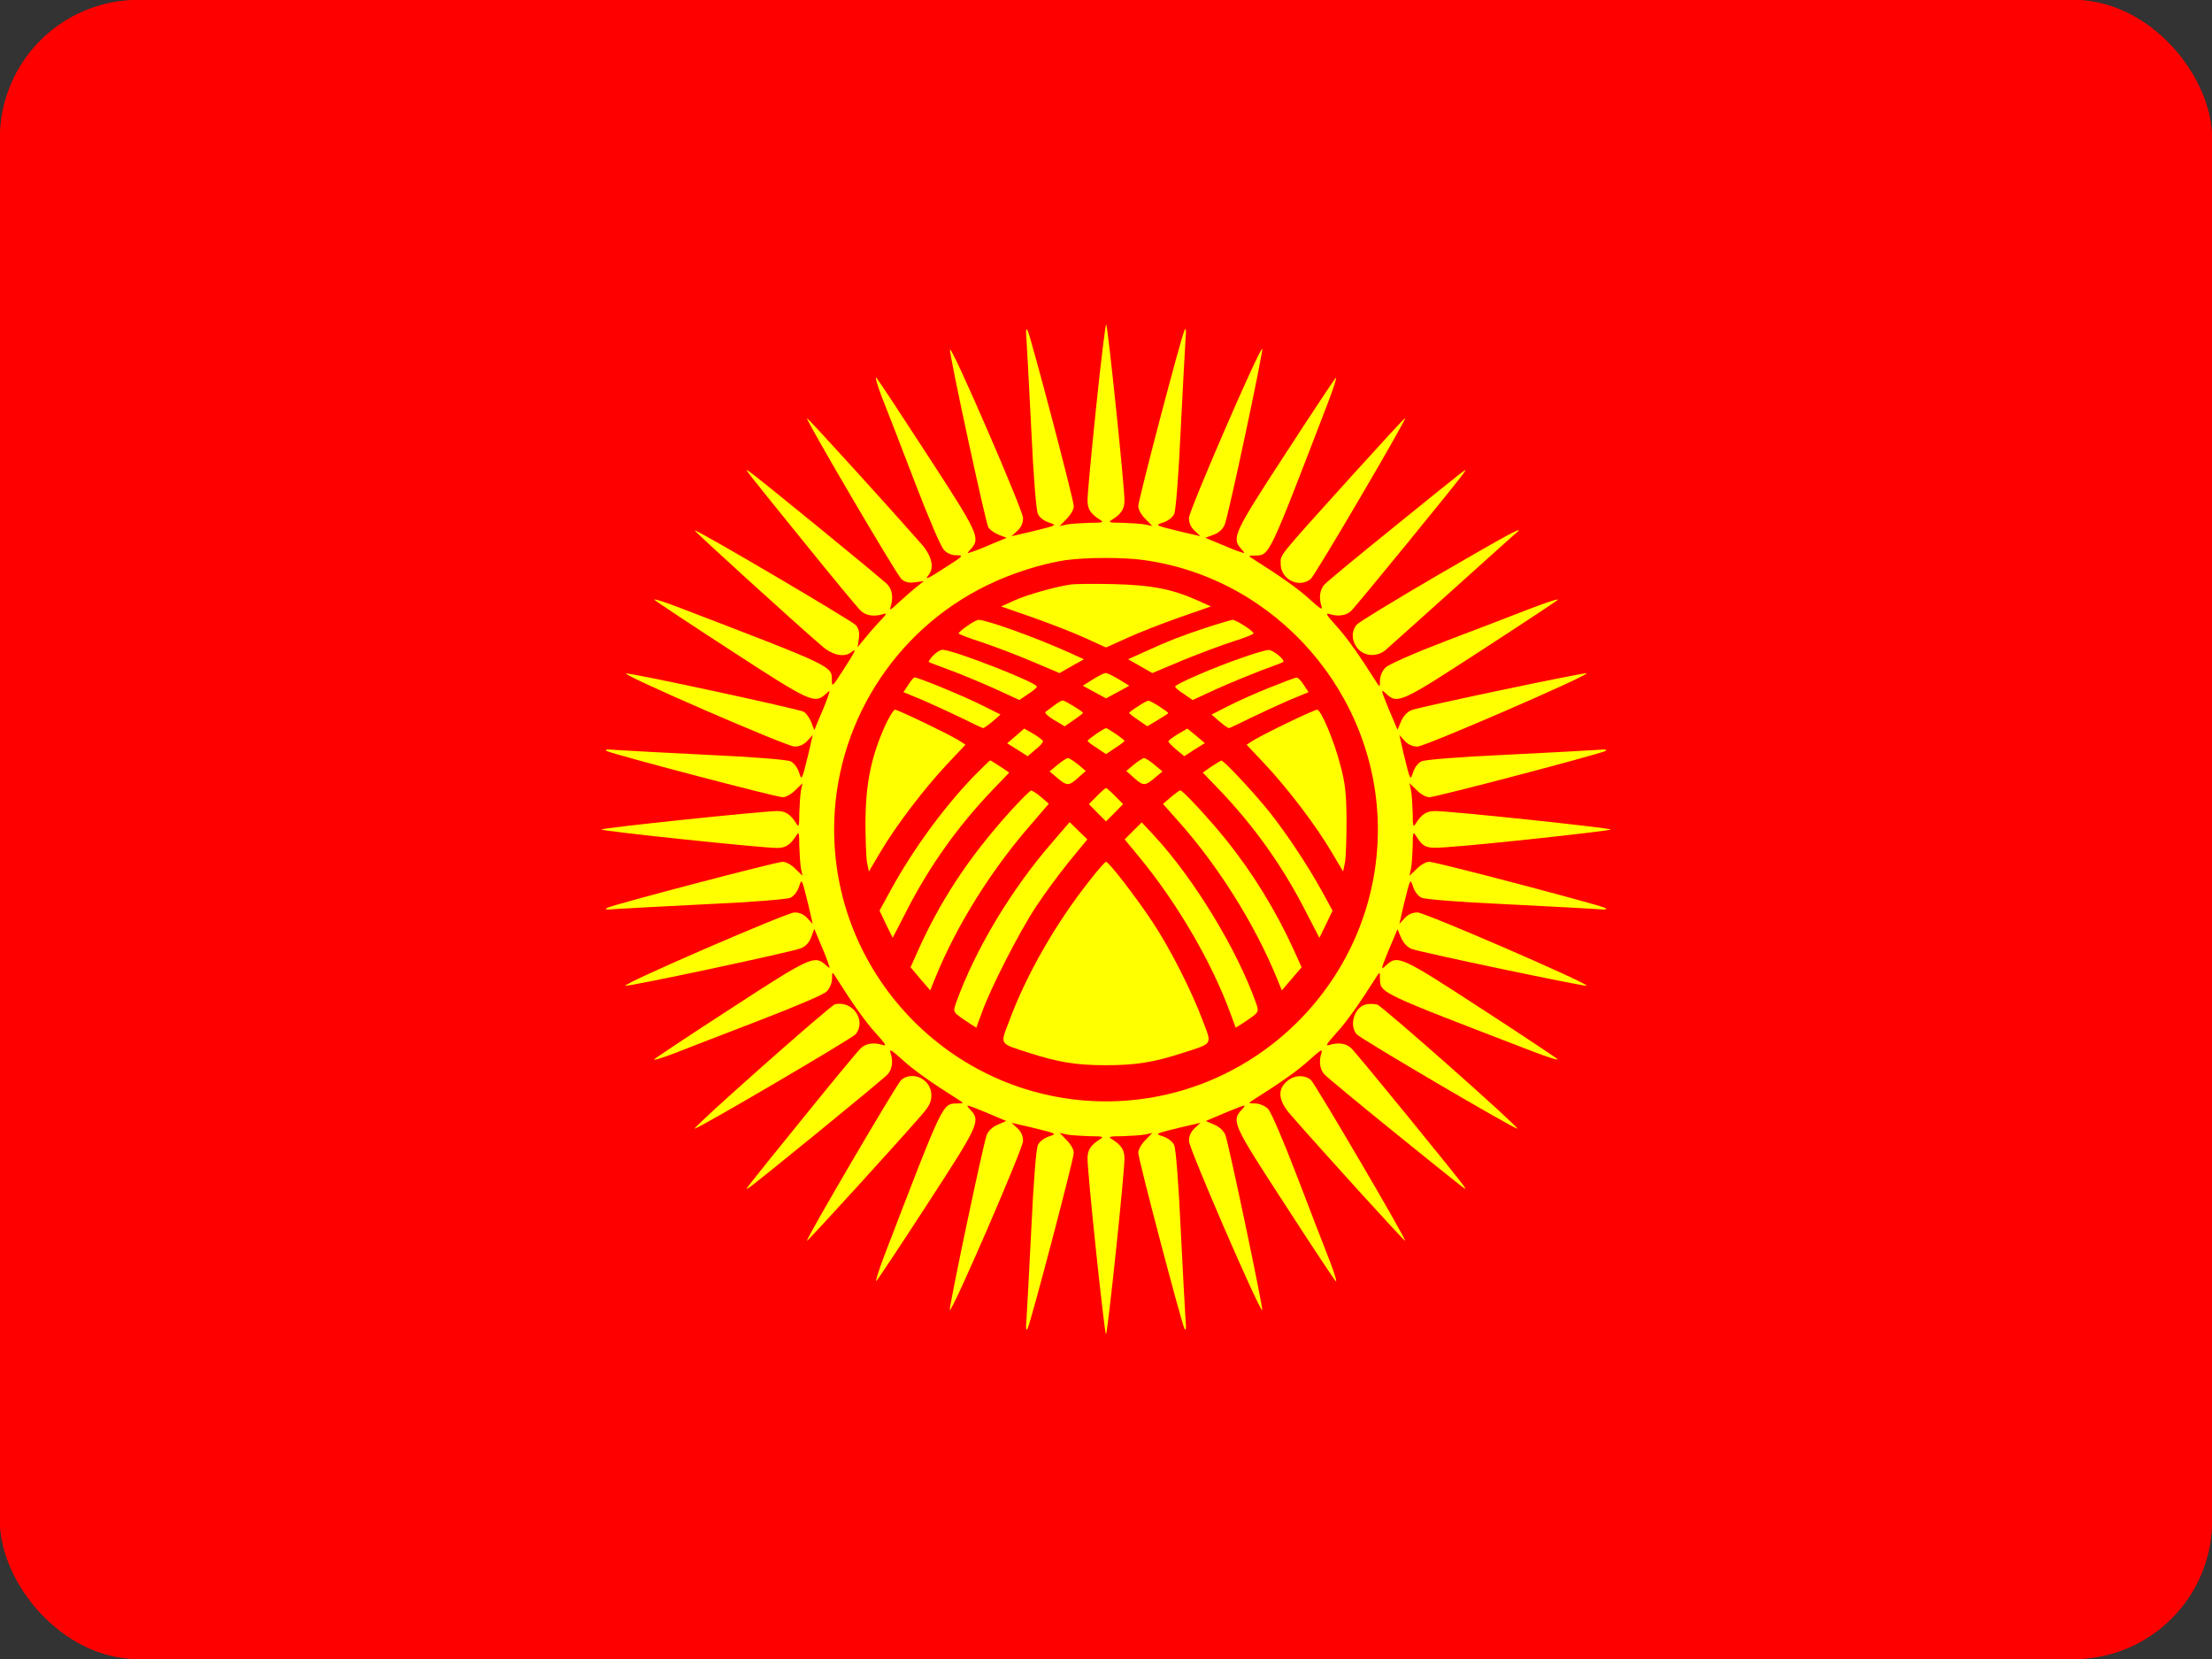 <svg width="32" height="24" viewBox="0 0 32 24" fill="none" xmlns="http://www.w3.org/2000/svg">
<rect x="0" y="0" width="32" height="24" fill="#333333" stroke="none"/>
<g clip-path="url(#clip0_723_21274)">
<g clip-path="url(#clip1_723_21274)">
<rect width="40" height="24" transform="translate(-4)" fill="#FF0000"/>
<path d="M-4 12V24H16H36V12V-5.81145e-07H16H-4V12ZM16.033 4.623C16.033 4.64 16.093 5.22 16.167 5.913C16.24 6.61 16.3 7.22 16.3 7.267C16.3 7.32 16.263 7.393 16.213 7.447L16.123 7.533H16.27C16.35 7.533 16.453 7.543 16.5 7.557C16.58 7.577 16.58 7.573 16.53 7.513C16.5 7.48 16.463 7.417 16.453 7.377C16.43 7.3 17.077 4.78 17.137 4.717C17.18 4.673 17.177 4.89 17.117 6.067C17.05 7.403 17.047 7.423 16.943 7.52C16.85 7.607 16.85 7.603 17.083 7.663C17.267 7.713 17.277 7.71 17.22 7.627C17.19 7.587 17.167 7.52 17.167 7.48C17.167 7.423 18.207 5.023 18.253 4.97C18.26 4.963 18.277 4.967 18.287 4.977C18.317 5.003 17.773 7.557 17.72 7.643C17.7 7.68 17.643 7.727 17.59 7.747C17.497 7.787 17.5 7.787 17.717 7.873C17.91 7.95 17.93 7.953 17.9 7.9C17.823 7.757 17.867 7.653 18.29 7.003C19.23 5.553 19.343 5.383 19.357 5.423C19.367 5.447 19.16 6.017 18.9 6.69C18.43 7.92 18.353 8.067 18.207 8.067C18.137 8.067 18.177 8.1 18.367 8.21L18.517 8.297L18.507 8.17C18.497 8.06 18.513 8.02 18.623 7.897C18.693 7.817 19.093 7.367 19.513 6.9C19.937 6.433 20.283 6.043 20.287 6.037C20.293 6.033 20.31 6.033 20.33 6.037C20.35 6.043 20.067 6.567 19.7 7.2C19.097 8.247 19.027 8.357 18.903 8.42L18.773 8.49L18.92 8.613L19.067 8.737V8.64C19.067 8.587 19.093 8.507 19.13 8.463C19.197 8.38 21.143 6.793 21.207 6.77C21.227 6.763 21.237 6.773 21.23 6.793C21.207 6.857 19.62 8.803 19.537 8.87C19.493 8.907 19.413 8.933 19.36 8.933H19.263L19.387 9.08L19.51 9.227L19.58 9.097C19.643 8.973 19.753 8.903 20.8 8.3C21.433 7.933 21.957 7.65 21.963 7.67C21.967 7.69 21.967 7.707 21.963 7.713C21.957 7.717 21.567 8.067 21.1 8.487C20.633 8.907 20.183 9.307 20.103 9.377C19.98 9.487 19.94 9.503 19.83 9.493L19.703 9.483L19.79 9.633C19.9 9.823 19.933 9.863 19.933 9.793C19.933 9.647 20.08 9.57 21.31 9.1C21.983 8.84 22.553 8.633 22.577 8.643C22.617 8.657 22.447 8.77 20.997 9.71C20.347 10.133 20.243 10.177 20.1 10.1C20.047 10.07 20.05 10.09 20.127 10.283L20.213 10.503L20.253 10.403C20.277 10.35 20.323 10.29 20.357 10.273C20.45 10.223 23 9.687 23.023 9.713C23.033 9.723 23.037 9.74 23.03 9.747C22.977 9.793 20.577 10.833 20.52 10.833C20.48 10.833 20.413 10.81 20.373 10.78C20.29 10.723 20.287 10.733 20.337 10.917C20.397 11.15 20.393 11.15 20.48 11.057C20.58 10.95 20.59 10.95 21.917 10.883C23.15 10.823 23.327 10.82 23.283 10.863C23.22 10.923 20.703 11.573 20.623 11.547C20.583 11.537 20.52 11.5 20.487 11.47C20.427 11.42 20.423 11.42 20.443 11.5C20.457 11.547 20.467 11.65 20.467 11.73V11.877L20.56 11.783C20.647 11.693 20.657 11.693 20.917 11.713C21.42 11.753 23.38 11.97 23.397 11.983C23.403 11.993 23.403 12.007 23.397 12.017C23.377 12.033 20.877 12.3 20.733 12.3C20.68 12.3 20.607 12.263 20.553 12.213L20.467 12.123V12.27C20.467 12.35 20.457 12.453 20.443 12.5C20.423 12.58 20.427 12.58 20.487 12.53C20.52 12.5 20.583 12.463 20.623 12.453C20.7 12.43 23.22 13.077 23.283 13.137C23.327 13.18 23.147 13.177 21.917 13.117C20.59 13.05 20.58 13.05 20.48 12.943C20.393 12.85 20.397 12.85 20.337 13.083C20.287 13.267 20.29 13.277 20.373 13.22C20.413 13.19 20.48 13.167 20.52 13.167C20.577 13.167 22.977 14.207 23.03 14.253C23.037 14.26 23.033 14.277 23.023 14.287C22.997 14.317 20.443 13.773 20.357 13.72C20.32 13.7 20.273 13.643 20.253 13.59C20.213 13.497 20.213 13.5 20.127 13.717C20.05 13.91 20.047 13.93 20.1 13.9C20.243 13.823 20.347 13.867 20.997 14.29C22.447 15.23 22.617 15.343 22.577 15.357C22.553 15.367 21.983 15.16 21.31 14.9C20.083 14.43 19.933 14.353 19.933 14.207C19.933 14.137 19.9 14.177 19.79 14.367L19.703 14.517L19.83 14.507C19.94 14.497 19.98 14.513 20.103 14.623C20.183 14.693 20.633 15.093 21.1 15.513C21.567 15.933 21.957 16.283 21.963 16.287C21.967 16.293 21.967 16.31 21.963 16.33C21.957 16.35 21.433 16.067 20.8 15.7C19.747 15.093 19.643 15.027 19.58 14.903L19.507 14.767L19.383 14.917L19.263 15.067H19.36C19.413 15.067 19.493 15.097 19.54 15.13C19.623 15.197 21.207 17.14 21.23 17.203C21.237 17.227 21.227 17.237 21.207 17.23C21.143 17.207 19.197 15.62 19.13 15.537C19.093 15.493 19.067 15.413 19.067 15.36V15.263L18.917 15.383L18.767 15.507L18.903 15.58C19.027 15.643 19.09 15.743 19.7 16.8C20.067 17.433 20.35 17.957 20.33 17.963C20.31 17.967 20.293 17.967 20.287 17.963C20.283 17.957 19.937 17.567 19.513 17.1C19.093 16.633 18.693 16.183 18.623 16.103C18.513 15.98 18.497 15.94 18.507 15.83L18.517 15.703L18.367 15.79C18.177 15.9 18.137 15.933 18.207 15.933C18.353 15.933 18.43 16.08 18.897 17.303C19.157 17.973 19.367 18.54 19.367 18.563C19.367 18.587 19.353 18.597 19.34 18.587C19.323 18.577 18.987 18.067 18.59 17.457C17.867 16.34 17.82 16.25 17.9 16.1C17.93 16.047 17.91 16.05 17.717 16.127C17.5 16.213 17.497 16.213 17.59 16.253C17.643 16.273 17.7 16.32 17.72 16.357C17.773 16.443 18.317 18.997 18.287 19.023C18.277 19.033 18.26 19.037 18.253 19.03C18.207 18.977 17.167 16.577 17.167 16.52C17.167 16.48 17.19 16.413 17.22 16.373C17.277 16.29 17.267 16.287 17.083 16.337C16.85 16.397 16.85 16.393 16.943 16.48C17.05 16.58 17.05 16.59 17.117 17.917C17.177 19.147 17.18 19.327 17.137 19.283C17.077 19.22 16.43 16.7 16.453 16.623C16.463 16.583 16.5 16.52 16.53 16.487C16.58 16.427 16.58 16.423 16.5 16.443C16.453 16.457 16.353 16.467 16.277 16.467H16.137L16.217 16.553C16.263 16.603 16.3 16.683 16.3 16.733C16.3 16.877 16.033 19.377 16.017 19.397C16.007 19.403 15.993 19.403 15.983 19.397C15.967 19.377 15.7 16.877 15.7 16.733C15.7 16.683 15.737 16.603 15.783 16.553L15.863 16.467H15.723C15.647 16.467 15.547 16.457 15.5 16.443C15.42 16.423 15.42 16.427 15.47 16.487C15.5 16.52 15.537 16.583 15.547 16.623C15.57 16.7 14.923 19.22 14.863 19.283C14.82 19.327 14.823 19.147 14.883 17.917C14.95 16.59 14.95 16.58 15.057 16.48C15.15 16.393 15.15 16.397 14.917 16.337C14.733 16.287 14.723 16.29 14.78 16.373C14.81 16.413 14.833 16.48 14.833 16.52C14.833 16.577 13.793 18.977 13.747 19.03C13.74 19.037 13.723 19.033 13.713 19.023C13.687 19 14.223 16.45 14.273 16.357C14.29 16.323 14.35 16.277 14.403 16.253L14.503 16.213L14.283 16.127C14.09 16.05 14.07 16.047 14.1 16.1C14.177 16.243 14.133 16.347 13.71 16.997C12.77 18.447 12.657 18.617 12.643 18.577C12.633 18.553 12.84 17.983 13.1 17.31C13.57 16.083 13.647 15.933 13.793 15.933C13.863 15.933 13.823 15.9 13.633 15.79L13.483 15.703L13.493 15.83C13.503 15.94 13.487 15.98 13.377 16.103C13.307 16.183 12.907 16.633 12.487 17.1C12.067 17.567 11.717 17.957 11.713 17.963C11.707 17.967 11.69 17.967 11.67 17.963C11.65 17.957 11.933 17.433 12.3 16.8C12.903 15.753 12.973 15.643 13.097 15.58L13.227 15.51L13.08 15.387L12.933 15.263V15.36C12.933 15.413 12.903 15.493 12.87 15.54C12.803 15.623 10.86 17.207 10.797 17.23C10.773 17.237 10.763 17.227 10.77 17.207C10.793 17.143 12.38 15.197 12.463 15.13C12.507 15.093 12.587 15.067 12.64 15.067H12.737L12.61 14.917L12.487 14.767L12.417 14.903C12.353 15.03 12.27 15.087 11.2 15.7C10.567 16.067 10.043 16.35 10.037 16.33C10.033 16.31 10.033 16.293 10.037 16.287C10.043 16.283 10.433 15.933 10.9 15.513C11.367 15.093 11.817 14.693 11.897 14.623C12.02 14.513 12.06 14.497 12.17 14.507L12.297 14.517L12.21 14.367C12.1 14.177 12.067 14.137 12.067 14.207C12.067 14.353 11.92 14.43 10.69 14.9C10.017 15.16 9.447 15.367 9.423 15.357C9.383 15.343 9.553 15.23 11.003 14.29C11.653 13.867 11.757 13.823 11.9 13.9C11.953 13.93 11.95 13.91 11.873 13.717C11.787 13.5 11.787 13.497 11.747 13.59C11.727 13.643 11.68 13.7 11.643 13.72C11.557 13.773 9.003 14.317 8.977 14.287C8.967 14.277 8.963 14.26 8.97 14.253C9.023 14.207 11.423 13.167 11.48 13.167C11.52 13.167 11.587 13.19 11.627 13.22C11.71 13.277 11.713 13.267 11.663 13.083C11.603 12.85 11.607 12.85 11.52 12.943C11.42 13.05 11.41 13.05 10.083 13.117C8.853 13.177 8.673 13.18 8.72 13.137C8.78 13.077 11.3 12.43 11.377 12.453C11.417 12.463 11.48 12.5 11.513 12.53C11.573 12.58 11.577 12.58 11.557 12.5C11.543 12.453 11.533 12.35 11.533 12.27V12.123L11.447 12.213C11.393 12.267 11.32 12.3 11.263 12.3C11.117 12.3 8.623 12.033 8.603 12.017C8.597 12.007 8.597 11.993 8.603 11.983C8.623 11.967 11.123 11.7 11.267 11.7C11.317 11.7 11.397 11.737 11.447 11.783L11.533 11.863V11.723C11.533 11.647 11.543 11.547 11.557 11.5C11.577 11.42 11.573 11.42 11.513 11.47C11.48 11.5 11.417 11.537 11.377 11.547C11.3 11.57 8.78 10.923 8.72 10.863C8.673 10.82 8.853 10.823 10.083 10.883C11.41 10.95 11.42 10.95 11.52 11.057C11.607 11.15 11.603 11.15 11.663 10.917C11.713 10.733 11.71 10.723 11.627 10.78C11.587 10.81 11.52 10.833 11.48 10.833C11.423 10.833 9.023 9.793 8.97 9.747C8.963 9.74 8.967 9.723 8.977 9.713C9.003 9.683 11.557 10.227 11.643 10.28C11.68 10.3 11.727 10.357 11.747 10.41C11.787 10.503 11.787 10.5 11.873 10.283C11.95 10.09 11.953 10.07 11.9 10.1C11.757 10.177 11.653 10.133 11.003 9.71C9.553 8.77 9.383 8.657 9.423 8.643C9.447 8.633 10.017 8.84 10.69 9.1C11.92 9.573 12.067 9.647 12.067 9.793C12.067 9.853 12.087 9.83 12.227 9.6L12.297 9.483L12.167 9.493C12.06 9.503 12.02 9.487 11.897 9.377C11.817 9.307 11.367 8.907 10.9 8.487C10.433 8.067 10.043 7.717 10.037 7.713C10.033 7.707 10.033 7.69 10.037 7.67C10.043 7.65 10.567 7.933 11.2 8.3C12.27 8.913 12.353 8.97 12.417 9.097L12.487 9.233L12.61 9.083L12.737 8.933H12.64C12.587 8.933 12.507 8.903 12.46 8.87C12.377 8.803 10.793 6.86 10.77 6.797C10.763 6.773 10.773 6.763 10.797 6.77C10.86 6.793 12.803 8.377 12.87 8.46C12.903 8.507 12.933 8.587 12.933 8.64V8.737L13.08 8.613L13.227 8.49L13.093 8.42C12.973 8.357 12.903 8.25 12.3 7.2C11.933 6.567 11.65 6.043 11.67 6.037C11.69 6.033 11.707 6.033 11.713 6.037C11.717 6.043 12.067 6.433 12.487 6.9C12.907 7.367 13.307 7.817 13.377 7.897C13.487 8.02 13.503 8.06 13.493 8.167L13.483 8.297L13.6 8.227C13.83 8.087 13.853 8.067 13.793 8.067C13.647 8.067 13.573 7.92 13.1 6.69C12.84 6.017 12.633 5.447 12.643 5.423C12.657 5.383 12.77 5.553 13.71 7.003C14.133 7.653 14.177 7.757 14.1 7.9C14.07 7.953 14.09 7.95 14.283 7.873C14.5 7.787 14.503 7.787 14.41 7.747C14.357 7.727 14.3 7.68 14.28 7.643C14.227 7.557 13.683 5.003 13.713 4.977C13.723 4.967 13.74 4.963 13.747 4.97C13.793 5.023 14.833 7.423 14.833 7.48C14.833 7.52 14.81 7.587 14.78 7.627C14.723 7.71 14.733 7.713 14.917 7.663C15.15 7.603 15.15 7.607 15.057 7.52C14.95 7.42 14.95 7.41 14.883 6.083C14.823 4.853 14.82 4.673 14.863 4.717C14.923 4.78 15.57 7.3 15.547 7.377C15.537 7.417 15.5 7.48 15.47 7.513C15.42 7.573 15.42 7.577 15.5 7.557C15.547 7.543 15.65 7.533 15.73 7.533H15.877L15.787 7.447C15.733 7.393 15.7 7.32 15.7 7.263C15.7 7.213 15.76 6.6 15.833 5.903C15.907 5.207 15.967 4.63 15.967 4.62C15.967 4.61 15.983 4.6 16 4.6C16.02 4.6 16.033 4.61 16.033 4.623Z" fill="#FF0000"/>
<path d="M15.227 8.163C14.84 8.247 14.637 8.317 14.317 8.47C13.25 8.977 12.49 9.913 12.193 11.09C12.127 11.34 12.117 11.47 12.117 12C12.117 12.53 12.127 12.66 12.193 12.91C12.56 14.363 13.637 15.44 15.09 15.807C15.34 15.873 15.47 15.883 16 15.883C16.53 15.883 16.66 15.873 16.91 15.807C18.37 15.437 19.437 14.37 19.807 12.91C19.873 12.66 19.883 12.53 19.883 12C19.883 11.47 19.873 11.34 19.807 11.09C19.44 9.643 18.367 8.563 16.93 8.197C16.52 8.093 15.633 8.077 15.227 8.163ZM16.867 8.51C17.04 8.557 17.273 8.633 17.383 8.683L17.583 8.773L17.217 8.9C16.773 9.05 16.387 9.203 16.163 9.317L16 9.4L15.837 9.317C15.613 9.203 15.227 9.05 14.783 8.9L14.417 8.773L14.61 8.687C14.837 8.583 15.203 8.48 15.487 8.433C15.827 8.38 16.51 8.42 16.867 8.51ZM14.607 9.08C14.85 9.16 15.2 9.293 15.383 9.38L15.713 9.537L15.52 9.65L15.327 9.767L15.04 9.637C14.76 9.513 14.24 9.32 13.937 9.227L13.79 9.18L13.953 9.057C14.043 8.99 14.127 8.933 14.14 8.933C14.157 8.933 14.367 9 14.607 9.08ZM18.043 9.057L18.21 9.18L18.063 9.227C17.737 9.327 17.233 9.517 16.96 9.64L16.673 9.767L16.48 9.65L16.287 9.537L16.617 9.38C16.897 9.25 17.753 8.94 17.847 8.933C17.86 8.933 17.95 8.99 18.043 9.057ZM14.053 9.503C14.473 9.647 15.033 9.893 15.033 9.933C15.033 9.963 14.78 10.133 14.74 10.133C14.723 10.133 14.57 10.067 14.397 9.987C14.223 9.907 13.933 9.787 13.75 9.72C13.567 9.65 13.41 9.587 13.403 9.58C13.38 9.557 13.573 9.367 13.62 9.367C13.64 9.367 13.837 9.427 14.053 9.503ZM18.517 9.467C18.57 9.52 18.607 9.573 18.597 9.58C18.59 9.587 18.433 9.65 18.25 9.72C18.067 9.787 17.777 9.907 17.603 9.987C17.43 10.067 17.277 10.133 17.26 10.133C17.22 10.133 16.967 9.963 16.967 9.933C16.967 9.87 18.19 9.377 18.37 9.37C18.397 9.367 18.463 9.41 18.517 9.467ZM16.197 9.81L16.373 9.923L16.187 10.03L16 10.133L15.813 10.03L15.627 9.923L15.803 9.81C15.9 9.75 15.99 9.7 16 9.7C16.01 9.7 16.1 9.75 16.197 9.81ZM13.523 9.88C13.88 10.017 14.5 10.303 14.5 10.33C14.5 10.34 14.44 10.4 14.367 10.46L14.237 10.57L13.973 10.437C13.83 10.367 13.563 10.243 13.38 10.167C13.2 10.087 13.047 10.023 13.043 10.02C13.033 10.013 13.207 9.767 13.22 9.767C13.223 9.767 13.36 9.817 13.523 9.88ZM18.877 9.89C18.927 9.957 18.96 10.017 18.957 10.02C18.953 10.023 18.8 10.087 18.62 10.167C18.437 10.243 18.17 10.367 18.027 10.437L17.763 10.57L17.633 10.46C17.56 10.4 17.5 10.34 17.5 10.33C17.5 10.293 18.663 9.777 18.77 9.77C18.78 9.767 18.83 9.823 18.877 9.89ZM15.537 10.19C15.627 10.243 15.7 10.293 15.7 10.307C15.7 10.32 15.637 10.373 15.557 10.43L15.413 10.527L15.26 10.44C15.177 10.39 15.103 10.337 15.1 10.323C15.097 10.3 15.327 10.103 15.363 10.1C15.367 10.1 15.447 10.14 15.537 10.19ZM16.783 10.203C16.857 10.257 16.91 10.313 16.903 10.327C16.897 10.34 16.823 10.39 16.74 10.44L16.587 10.527L16.443 10.43C16.363 10.373 16.3 10.32 16.3 10.307C16.3 10.283 16.597 10.103 16.633 10.103C16.643 10.103 16.71 10.147 16.783 10.203ZM13.417 10.453C13.62 10.553 13.833 10.663 13.893 10.7L14.003 10.77L13.713 11.077C13.363 11.447 13.01 11.913 12.767 12.317C12.67 12.483 12.583 12.623 12.577 12.63C12.55 12.663 12.537 12.597 12.5 12.27C12.437 11.677 12.543 11.023 12.797 10.457C12.917 10.19 12.873 10.19 13.417 10.453ZM19.197 10.45C19.45 10.987 19.563 11.667 19.5 12.263C19.463 12.593 19.45 12.663 19.423 12.63C19.417 12.623 19.33 12.483 19.233 12.317C18.99 11.913 18.637 11.447 18.287 11.077C17.96 10.73 17.96 10.783 18.283 10.6C18.43 10.517 19.037 10.237 19.073 10.233C19.087 10.233 19.14 10.33 19.197 10.45ZM16.153 10.6C16.233 10.657 16.3 10.71 16.3 10.717C16.3 10.723 16.233 10.777 16.15 10.833L16 10.937L15.85 10.833C15.767 10.777 15.7 10.723 15.7 10.717C15.7 10.703 15.973 10.503 15.993 10.5C16 10.5 16.07 10.547 16.153 10.6ZM15 10.62C15.073 10.67 15.133 10.717 15.13 10.73C15.13 10.74 15.07 10.8 14.997 10.857L14.86 10.967L14.713 10.863C14.633 10.81 14.567 10.757 14.567 10.747C14.567 10.717 14.787 10.537 14.827 10.533C14.85 10.533 14.927 10.573 15 10.62ZM17.327 10.633C17.383 10.687 17.433 10.74 17.433 10.747C17.433 10.757 17.367 10.81 17.287 10.863L17.14 10.967L17.003 10.857C16.93 10.8 16.87 10.74 16.87 10.73C16.867 10.697 17.11 10.537 17.167 10.537C17.193 10.537 17.267 10.58 17.327 10.633ZM15.6 11.04L15.743 11.147L15.6 11.273L15.46 11.4L15.37 11.333C15.127 11.15 15.133 11.177 15.283 11.05C15.357 10.987 15.423 10.937 15.437 10.933C15.447 10.933 15.52 10.98 15.6 11.04ZM16.717 11.05C16.867 11.177 16.873 11.15 16.63 11.333L16.54 11.4L16.4 11.273L16.257 11.147L16.4 11.04C16.48 10.98 16.553 10.933 16.563 10.933C16.577 10.937 16.643 10.987 16.717 11.05ZM14.483 11.073L14.633 11.18L14.373 11.447C13.88 11.957 13.477 12.523 13.103 13.233L12.903 13.617L12.803 13.4L12.703 13.183L12.87 12.873C13.17 12.307 13.63 11.673 14.077 11.207C14.207 11.077 14.317 10.967 14.32 10.967C14.327 10.967 14.4 11.013 14.483 11.073ZM17.927 11.213C18.39 11.703 18.83 12.31 19.13 12.873L19.297 13.183L19.197 13.4L19.097 13.617L18.897 13.233C18.523 12.523 18.12 11.957 17.627 11.447L17.367 11.18L17.51 11.077C17.587 11.02 17.66 10.97 17.67 10.97C17.683 10.967 17.797 11.077 17.927 11.213ZM15.097 11.54L15.203 11.633L14.96 11.907C14.37 12.573 13.907 13.307 13.553 14.133L13.46 14.35L13.313 14.19C13.233 14.1 13.167 14.007 13.167 13.983C13.167 13.903 13.627 13.013 13.823 12.717C14.217 12.123 14.867 11.377 14.95 11.427C14.973 11.44 15.037 11.49 15.097 11.54ZM16.17 11.52L16.283 11.637L16.16 11.753C16.09 11.817 16.02 11.867 16.007 11.867C15.99 11.867 15.92 11.817 15.847 11.753L15.717 11.64L15.83 11.52C15.893 11.453 15.97 11.4 16 11.4C16.03 11.4 16.107 11.453 16.17 11.52ZM17.71 12.083C17.857 12.267 18.067 12.55 18.173 12.717C18.377 13.027 18.833 13.903 18.833 13.983C18.833 14.007 18.767 14.1 18.687 14.19L18.54 14.35L18.447 14.133C18.093 13.303 17.63 12.573 17.04 11.907C16.903 11.753 16.8 11.627 16.803 11.62C16.81 11.617 16.873 11.563 16.947 11.503L17.077 11.393L17.257 11.573C17.357 11.67 17.56 11.9 17.71 12.083ZM15.623 12.007C15.683 12.067 15.733 12.127 15.733 12.14C15.733 12.153 15.627 12.297 15.493 12.46C15.01 13.05 14.567 13.803 14.27 14.543L14.127 14.9L14.033 14.843C13.987 14.81 13.903 14.75 13.85 14.71L13.757 14.633L13.867 14.36C14.11 13.743 14.57 12.943 14.947 12.483C15.237 12.123 15.443 11.9 15.477 11.9C15.497 11.9 15.563 11.947 15.623 12.007ZM16.877 12.267C17.253 12.72 17.563 13.187 17.82 13.683C18.02 14.073 18.257 14.627 18.23 14.647C18.223 14.65 18.143 14.71 18.05 14.78L17.883 14.903L17.843 14.81C17.82 14.76 17.73 14.55 17.647 14.35C17.37 13.69 16.97 13.027 16.503 12.457C16.373 12.297 16.267 12.157 16.267 12.143C16.267 12.093 16.483 11.9 16.533 11.907C16.56 11.913 16.713 12.073 16.877 12.267ZM16.23 12.69C16.71 13.29 17.187 14.127 17.433 14.797C17.55 15.113 17.557 15.093 17.267 15.203C16.797 15.383 16.613 15.413 16 15.413C15.51 15.413 15.377 15.4 15.167 15.343C14.907 15.27 14.58 15.153 14.507 15.107C14.407 15.04 14.923 13.91 15.34 13.283C15.58 12.923 15.96 12.433 16 12.433C16.013 12.433 16.117 12.55 16.23 12.69Z" fill="#FF0000"/>
<path d="M15.857 5.893C15.787 6.567 15.73 7.173 15.733 7.24C15.733 7.367 15.78 7.437 15.92 7.523C15.973 7.557 15.947 7.563 15.764 7.563C15.64 7.567 15.493 7.577 15.437 7.587L15.33 7.61L15.43 7.507C15.49 7.447 15.534 7.37 15.534 7.323C15.534 7.23 14.917 4.89 14.867 4.783C14.844 4.737 14.837 4.773 14.85 4.917C14.857 5.027 14.89 5.62 14.92 6.233C14.95 6.89 14.99 7.383 15.014 7.433C15.034 7.483 15.1 7.533 15.167 7.557C15.3 7.6 15.3 7.597 14.91 7.693L14.633 7.757L14.717 7.68C14.774 7.627 14.8 7.567 14.8 7.493C14.8 7.383 13.764 4.993 13.743 5.057C13.727 5.103 14.254 7.543 14.297 7.627C14.317 7.663 14.387 7.713 14.45 7.737L14.563 7.78L14.34 7.873C14.217 7.927 14.087 7.977 14.05 7.987C13.983 8.01 13.983 8.01 14.05 7.937C14.184 7.783 14.153 7.713 13.417 6.583C13.037 5.997 12.704 5.493 12.68 5.467C12.653 5.44 12.69 5.567 12.76 5.75C12.834 5.933 13.047 6.487 13.237 6.983C13.437 7.503 13.614 7.917 13.657 7.957C13.704 8.007 13.77 8.033 13.84 8.033C13.944 8.033 13.937 8.043 13.69 8.2C13.417 8.377 13.367 8.4 13.434 8.317C13.52 8.213 13.48 8.043 13.33 7.87C12.903 7.383 11.684 6.04 11.674 6.05C11.653 6.07 12.973 8.32 13.043 8.38C13.097 8.423 13.15 8.437 13.24 8.423L13.364 8.407L13.257 8.493C13.197 8.54 13.084 8.64 13.004 8.713C12.877 8.833 12.864 8.84 12.887 8.767C12.924 8.643 12.907 8.53 12.84 8.457C12.777 8.387 10.92 6.87 10.837 6.82C10.77 6.78 10.704 6.697 11.623 7.833C12.047 8.357 12.42 8.81 12.457 8.84C12.53 8.907 12.643 8.923 12.767 8.887C12.84 8.863 12.834 8.877 12.713 9.003C12.64 9.083 12.54 9.197 12.493 9.257L12.407 9.363L12.424 9.24C12.437 9.15 12.424 9.097 12.38 9.043C12.32 8.977 10.07 7.653 10.05 7.673C10.04 7.683 11.51 9.02 11.887 9.343C12.043 9.48 12.217 9.517 12.317 9.433C12.4 9.367 12.377 9.417 12.2 9.69C12.047 9.93 12.034 9.943 12.034 9.847C12.034 9.633 12.087 9.657 9.82 8.787C9.6 8.703 9.444 8.653 9.47 8.68C9.497 8.703 9.997 9.037 10.584 9.417C11.713 10.153 11.784 10.183 11.937 10.047C12.01 9.983 12.01 9.983 11.987 10.05C11.977 10.087 11.927 10.217 11.873 10.34L11.78 10.563L11.737 10.45C11.713 10.387 11.664 10.317 11.627 10.297C11.543 10.253 9.104 9.727 9.057 9.743C8.994 9.763 11.383 10.8 11.493 10.8C11.567 10.8 11.627 10.773 11.68 10.717L11.757 10.633L11.694 10.91C11.597 11.3 11.6 11.3 11.557 11.167C11.534 11.1 11.483 11.033 11.434 11.013C11.383 10.99 10.89 10.95 10.233 10.92C9.62 10.89 9.027 10.857 8.917 10.85C8.774 10.837 8.737 10.843 8.784 10.867C8.89 10.917 11.23 11.533 11.323 11.533C11.37 11.533 11.447 11.49 11.507 11.43L11.61 11.33L11.587 11.437C11.577 11.493 11.567 11.64 11.563 11.763C11.563 11.947 11.557 11.973 11.524 11.92C11.437 11.78 11.367 11.733 11.243 11.733C11.043 11.733 8.7 11.977 8.7 12C8.7 12.023 11.043 12.27 11.243 12.267C11.367 12.267 11.437 12.22 11.524 12.08C11.557 12.027 11.563 12.053 11.563 12.237C11.567 12.36 11.577 12.507 11.587 12.563L11.61 12.67L11.507 12.57C11.45 12.51 11.37 12.467 11.323 12.467C11.233 12.467 8.887 13.083 8.784 13.133C8.737 13.157 8.774 13.163 8.917 13.15C9.027 13.143 9.62 13.11 10.233 13.08C10.89 13.05 11.383 13.01 11.434 12.987C11.483 12.967 11.534 12.9 11.557 12.833C11.6 12.7 11.597 12.7 11.694 13.09L11.757 13.367L11.68 13.283C11.627 13.227 11.567 13.2 11.493 13.2C11.387 13.2 9.017 14.227 9.047 14.26C9.07 14.28 11.47 13.77 11.59 13.717C11.66 13.687 11.71 13.63 11.737 13.553L11.78 13.437L11.873 13.66C11.927 13.783 11.977 13.913 11.987 13.95C12.01 14.017 12.01 14.017 11.937 13.953C11.784 13.817 11.713 13.847 10.584 14.583C9.997 14.963 9.494 15.297 9.467 15.323C9.44 15.347 9.567 15.31 9.75 15.24C9.934 15.167 10.49 14.953 10.983 14.763C11.504 14.563 11.917 14.387 11.96 14.343C12.004 14.297 12.034 14.227 12.037 14.16C12.037 14.06 12.04 14.057 12.077 14.113C12.34 14.53 12.52 14.783 12.67 14.947C12.813 15.107 12.834 15.137 12.767 15.117C12.647 15.077 12.53 15.093 12.457 15.16C12.42 15.19 12.047 15.643 11.623 16.167C10.704 17.303 10.77 17.22 10.837 17.18C10.92 17.13 12.78 15.613 12.84 15.543C12.907 15.47 12.924 15.353 12.883 15.233C12.864 15.167 12.893 15.187 13.053 15.33C13.217 15.48 13.47 15.66 13.887 15.923C13.944 15.96 13.94 15.963 13.847 15.963C13.63 15.97 13.657 15.917 12.787 18.18C12.704 18.4 12.657 18.557 12.68 18.53C12.704 18.503 13.037 18.003 13.417 17.417C14.167 16.263 14.19 16.217 14.034 16.05C13.96 15.97 13.97 15.973 14.257 16.09L14.557 16.217L14.434 16.27C14.357 16.303 14.297 16.36 14.274 16.42C14.223 16.55 13.723 18.933 13.74 18.953C13.774 18.983 14.8 16.613 14.8 16.507C14.8 16.433 14.774 16.373 14.717 16.32L14.633 16.243L14.91 16.307C15.3 16.403 15.3 16.4 15.167 16.443C15.1 16.467 15.034 16.517 15.014 16.567C14.99 16.617 14.95 17.11 14.92 17.767C14.89 18.38 14.857 18.973 14.85 19.083C14.837 19.227 14.844 19.263 14.867 19.217C14.917 19.11 15.534 16.77 15.534 16.677C15.534 16.63 15.49 16.553 15.43 16.493L15.33 16.39L15.437 16.413C15.493 16.423 15.64 16.433 15.764 16.437C15.947 16.437 15.973 16.443 15.92 16.477C15.78 16.563 15.733 16.633 15.733 16.757C15.73 16.957 15.977 19.3 16 19.3C16.023 19.3 16.27 16.957 16.267 16.757C16.267 16.633 16.22 16.563 16.08 16.477C16.027 16.443 16.053 16.437 16.237 16.437C16.36 16.433 16.507 16.423 16.564 16.413L16.67 16.39L16.57 16.493C16.51 16.553 16.467 16.63 16.467 16.677C16.467 16.77 17.084 19.11 17.134 19.217C17.157 19.263 17.163 19.227 17.15 19.083C17.143 18.973 17.11 18.38 17.08 17.767C17.05 17.11 17.01 16.617 16.987 16.567C16.967 16.517 16.9 16.467 16.834 16.443C16.7 16.4 16.7 16.403 17.09 16.307L17.367 16.243L17.284 16.32C17.227 16.373 17.2 16.433 17.2 16.507C17.2 16.613 18.227 18.983 18.26 18.953C18.277 18.933 17.777 16.55 17.727 16.42C17.703 16.36 17.643 16.303 17.567 16.27L17.444 16.217L17.744 16.09C18.03 15.973 18.04 15.97 17.967 16.05C17.81 16.217 17.834 16.263 18.584 17.417C18.963 18.003 19.297 18.507 19.323 18.533C19.347 18.56 19.31 18.433 19.24 18.25C19.167 18.067 18.953 17.51 18.764 17.017C18.564 16.497 18.387 16.083 18.343 16.04C18.297 15.997 18.227 15.967 18.16 15.963C18.06 15.963 18.057 15.96 18.113 15.923C18.53 15.66 18.784 15.48 18.947 15.33C19.107 15.187 19.137 15.167 19.117 15.233C19.077 15.353 19.093 15.47 19.16 15.543C19.19 15.577 19.643 15.953 20.167 16.377C21.307 17.297 21.22 17.23 21.18 17.163C21.13 17.08 19.613 15.22 19.544 15.16C19.47 15.093 19.354 15.077 19.233 15.117C19.167 15.137 19.187 15.107 19.33 14.947C19.48 14.783 19.66 14.53 19.924 14.113C19.96 14.057 19.963 14.06 19.963 14.153C19.97 14.37 19.917 14.343 22.18 15.213C22.4 15.297 22.557 15.347 22.53 15.32C22.503 15.297 22.003 14.963 21.417 14.583C20.264 13.833 20.217 13.81 20.05 13.967C19.97 14.04 19.974 14.03 20.09 13.743L20.217 13.443L20.27 13.567C20.303 13.643 20.36 13.703 20.42 13.727C20.55 13.777 22.933 14.277 22.953 14.26C22.983 14.227 20.613 13.2 20.507 13.2C20.433 13.2 20.373 13.227 20.32 13.283L20.244 13.367L20.307 13.09C20.404 12.7 20.4 12.7 20.444 12.833C20.467 12.9 20.517 12.967 20.567 12.987C20.617 13.01 21.11 13.05 21.767 13.08C22.38 13.11 22.974 13.143 23.084 13.15C23.227 13.163 23.264 13.157 23.217 13.133C23.11 13.083 20.77 12.467 20.677 12.467C20.63 12.467 20.553 12.51 20.494 12.57L20.39 12.67L20.413 12.563C20.424 12.507 20.433 12.36 20.437 12.237C20.437 12.053 20.444 12.027 20.477 12.08C20.59 12.263 20.627 12.277 20.913 12.257C21.393 12.227 23.3 12.02 23.3 12C23.3 11.977 20.957 11.73 20.76 11.733C20.634 11.733 20.564 11.78 20.477 11.92C20.444 11.973 20.437 11.947 20.437 11.763C20.433 11.64 20.424 11.493 20.413 11.437L20.39 11.33L20.494 11.43C20.553 11.49 20.63 11.533 20.677 11.533C20.77 11.533 23.11 10.917 23.217 10.867C23.264 10.843 23.227 10.837 23.084 10.85C22.974 10.857 22.38 10.89 21.767 10.92C21.11 10.95 20.617 10.99 20.567 11.013C20.517 11.033 20.467 11.1 20.444 11.167C20.4 11.3 20.404 11.3 20.307 10.91L20.244 10.633L20.32 10.717C20.373 10.773 20.433 10.8 20.507 10.8C20.613 10.8 22.983 9.773 22.953 9.74C22.933 9.723 20.55 10.223 20.42 10.273C20.36 10.297 20.303 10.357 20.27 10.433L20.217 10.557L20.09 10.257C19.974 9.97 19.97 9.96 20.05 10.033C20.217 10.19 20.264 10.167 21.417 9.417C22.003 9.037 22.507 8.703 22.534 8.68C22.56 8.653 22.387 8.71 22.15 8.8C21.91 8.893 21.357 9.107 20.917 9.273C20.463 9.447 20.084 9.613 20.044 9.657C19.997 9.703 19.967 9.773 19.963 9.84C19.963 9.94 19.96 9.943 19.924 9.887C19.66 9.47 19.48 9.217 19.33 9.053C19.187 8.893 19.167 8.863 19.233 8.883C19.354 8.923 19.47 8.907 19.544 8.84C19.613 8.777 21.13 6.92 21.18 6.837C21.22 6.77 21.303 6.703 20.167 7.623C19.643 8.047 19.19 8.42 19.16 8.457C19.093 8.53 19.077 8.647 19.117 8.767C19.137 8.833 19.107 8.813 18.947 8.67C18.784 8.52 18.53 8.34 18.113 8.077C18.057 8.04 18.06 8.037 18.154 8.037C18.37 8.03 18.343 8.083 19.213 5.82C19.297 5.6 19.347 5.443 19.32 5.47C19.297 5.497 18.963 5.997 18.584 6.583C17.847 7.713 17.817 7.783 17.953 7.937C18.017 8.01 18.017 8.01 17.95 7.987C17.913 7.977 17.784 7.927 17.66 7.873L17.437 7.78L17.553 7.737C17.63 7.71 17.687 7.66 17.717 7.59C17.77 7.47 18.28 5.07 18.26 5.047C18.227 5.017 17.2 7.387 17.2 7.493C17.2 7.567 17.227 7.627 17.284 7.68L17.367 7.757L17.09 7.693C16.7 7.597 16.7 7.6 16.834 7.557C16.9 7.533 16.967 7.483 16.987 7.433C17.01 7.383 17.05 6.88 17.08 6.233C17.11 5.62 17.143 5.027 17.15 4.917C17.163 4.77 17.157 4.733 17.134 4.783C17.084 4.887 16.467 7.23 16.467 7.323C16.467 7.37 16.51 7.45 16.57 7.507L16.67 7.61L16.564 7.587C16.507 7.577 16.36 7.567 16.237 7.563C16.053 7.563 16.027 7.557 16.08 7.523C16.22 7.437 16.267 7.367 16.267 7.24C16.27 7.053 16.027 4.72 16.003 4.693C15.993 4.68 15.927 5.22 15.857 5.893ZM16.553 8.103C18.47 8.37 19.933 10.053 19.933 12C19.933 14.163 18.163 15.933 16 15.933C13.837 15.933 12.067 14.163 12.067 12C12.067 10.5 12.93 9.123 14.28 8.467C14.633 8.293 15.08 8.153 15.417 8.103C15.707 8.063 16.257 8.06 16.553 8.103Z" fill="#FFFF00"/>
<path d="M15.483 8.457C15.257 8.49 14.85 8.607 14.673 8.687L14.483 8.773L14.933 8.93C15.18 9.017 15.523 9.15 15.693 9.227L16 9.367L16.31 9.227C16.477 9.15 16.82 9.017 17.067 8.93L17.517 8.773L17.327 8.687C16.953 8.52 16.657 8.463 16.1 8.45C15.817 8.443 15.54 8.447 15.483 8.457Z" fill="#FFFF00"/>
<path d="M13.99 9.057C13.923 9.103 13.867 9.153 13.867 9.163C13.867 9.173 14.02 9.233 14.21 9.293C14.397 9.357 14.723 9.48 14.94 9.573L15.327 9.737L15.503 9.637L15.68 9.537L15.45 9.433C14.983 9.223 14.273 8.967 14.157 8.967C14.133 8.967 14.06 9.007 13.99 9.057Z" fill="#FFFF00"/>
<path d="M17.45 9.08C17.087 9.2 16.907 9.27 16.55 9.433L16.32 9.537L16.494 9.637L16.67 9.737L17.114 9.55C17.36 9.45 17.687 9.327 17.847 9.277C18.004 9.227 18.134 9.177 18.134 9.163C18.134 9.13 17.884 8.967 17.83 8.967C17.807 8.97 17.634 9.02 17.45 9.08Z" fill="#FFFF00"/>
<path d="M13.5 9.483C13.457 9.53 13.427 9.57 13.437 9.577C13.444 9.583 13.587 9.637 13.75 9.697C13.917 9.76 14.207 9.88 14.4 9.967L14.747 10.127L14.874 10.04C14.944 9.997 15 9.947 15 9.933C15 9.873 13.787 9.4 13.634 9.4C13.604 9.4 13.544 9.437 13.5 9.483Z" fill="#FFFF00"/>
<path d="M17.963 9.517C17.573 9.65 17 9.897 17 9.933C17 9.947 17.057 9.997 17.127 10.04L17.253 10.127L17.6 9.967C17.793 9.88 18.087 9.76 18.25 9.697C18.417 9.637 18.557 9.583 18.563 9.577C18.6 9.55 18.413 9.4 18.353 9.403C18.313 9.403 18.14 9.453 17.963 9.517Z" fill="#FFFF00"/>
<path d="M15.807 9.83L15.664 9.92L15.834 10.013L16 10.103L16.167 10.013L16.337 9.92L16.184 9.827C16.1 9.777 16.014 9.733 15.994 9.737C15.97 9.737 15.887 9.78 15.807 9.83Z" fill="#FFFF00"/>
<path d="M13.14 9.907L13.07 10.013L13.36 10.133C13.52 10.203 13.774 10.32 13.924 10.393C14.077 10.47 14.21 10.533 14.224 10.533C14.24 10.53 14.3 10.487 14.364 10.433L14.474 10.337L14.2 10.2C13.947 10.073 13.287 9.8 13.23 9.8C13.217 9.8 13.177 9.847 13.14 9.907Z" fill="#FFFF00"/>
<path d="M18.367 9.947C18.174 10.023 17.907 10.143 17.77 10.213L17.527 10.337L17.637 10.433C17.7 10.487 17.76 10.53 17.777 10.533C17.79 10.533 17.924 10.47 18.077 10.393C18.227 10.32 18.48 10.203 18.64 10.133L18.93 10.013L18.86 9.907C18.823 9.847 18.777 9.8 18.757 9.803C18.733 9.803 18.56 9.87 18.367 9.947Z" fill="#FFFF00"/>
<path d="M15.247 10.207C15.193 10.247 15.137 10.29 15.123 10.3C15.107 10.313 15.167 10.367 15.25 10.417L15.403 10.507L15.537 10.414C15.607 10.367 15.667 10.32 15.667 10.313C15.667 10.293 15.403 10.133 15.373 10.133C15.357 10.133 15.3 10.167 15.247 10.207Z" fill="#FFFF00"/>
<path d="M16.46 10.22C16.39 10.264 16.334 10.307 16.334 10.313C16.334 10.32 16.393 10.367 16.463 10.414L16.597 10.507L16.747 10.417C16.83 10.367 16.9 10.323 16.9 10.317C16.9 10.297 16.643 10.133 16.613 10.137C16.597 10.137 16.527 10.174 16.46 10.22Z" fill="#FFFF00"/>
<path d="M12.8 10.507C12.603 10.953 12.527 11.323 12.52 11.867C12.52 12.133 12.53 12.407 12.543 12.477L12.57 12.607L12.74 12.32C12.97 11.933 13.367 11.413 13.697 11.06L13.967 10.773L13.857 10.703C13.703 10.61 12.99 10.267 12.947 10.267C12.927 10.267 12.86 10.377 12.8 10.507Z" fill="#FFFF00"/>
<path d="M18.634 10.453C18.424 10.553 18.204 10.667 18.144 10.703L18.034 10.773L18.304 11.06C18.634 11.413 19.03 11.933 19.26 12.32L19.43 12.607L19.457 12.477C19.47 12.407 19.48 12.133 19.48 11.867C19.477 11.467 19.46 11.33 19.39 11.067C19.297 10.71 19.11 10.267 19.054 10.267C19.034 10.267 18.844 10.35 18.634 10.453Z" fill="#FFFF00"/>
<path d="M14.694 10.647L14.57 10.753L14.72 10.847L14.867 10.94L14.98 10.843C15.044 10.793 15.094 10.737 15.087 10.72C15.084 10.707 15.02 10.657 14.95 10.617L14.817 10.54L14.694 10.647Z" fill="#FFFF00"/>
<path d="M15.857 10.617C15.79 10.664 15.733 10.71 15.733 10.717C15.733 10.727 15.793 10.774 15.867 10.82L16 10.91L16.133 10.82C16.207 10.774 16.267 10.727 16.267 10.717C16.267 10.7 16.027 10.534 16 10.534C15.99 10.534 15.927 10.57 15.857 10.617Z" fill="#FFFF00"/>
<path d="M17.04 10.62C16.963 10.667 16.9 10.713 16.903 10.727C16.903 10.74 16.957 10.793 17.02 10.847L17.133 10.94L17.28 10.843L17.43 10.75L17.303 10.643L17.177 10.54L17.04 10.62Z" fill="#FFFF00"/>
<path d="M15.3 11.063L15.184 11.16L15.267 11.23C15.434 11.373 15.454 11.377 15.587 11.26L15.707 11.153L15.597 11.06C15.534 11.01 15.467 10.967 15.45 10.967C15.43 10.967 15.364 11.01 15.3 11.063Z" fill="#FFFF00"/>
<path d="M16.404 11.06L16.294 11.153L16.413 11.26C16.547 11.377 16.567 11.373 16.733 11.23L16.817 11.16L16.7 11.063C16.637 11.01 16.57 10.967 16.55 10.967C16.534 10.967 16.467 11.01 16.404 11.06Z" fill="#FFFF00"/>
<path d="M14.077 11.24C13.64 11.697 13.2 12.3 12.877 12.893L12.724 13.173L12.817 13.37L12.914 13.567L13.12 13.167C13.45 12.523 13.86 11.95 14.357 11.43L14.6 11.177L14.467 11.087C14.394 11.04 14.33 11 14.324 11C14.317 11 14.207 11.11 14.077 11.24Z" fill="#FFFF00"/>
<path d="M17.524 11.09L17.4 11.177L17.644 11.43C18.14 11.95 18.55 12.523 18.88 13.167L19.087 13.567L19.184 13.37L19.277 13.173L19.124 12.893C18.92 12.523 18.627 12.08 18.367 11.75C18.15 11.477 17.704 11 17.67 11.003C17.66 11.003 17.594 11.043 17.524 11.09Z" fill="#FFFF00"/>
<path d="M15.867 11.517L15.753 11.633L15.877 11.76L16 11.883L16.123 11.76L16.247 11.633L16.133 11.517C16.07 11.453 16.01 11.4 16 11.4C15.99 11.4 15.93 11.453 15.867 11.517Z" fill="#FFFF00"/>
<path d="M14.61 11.743C14.003 12.417 13.593 13.043 13.253 13.813L13.173 13.993L13.313 14.16L13.457 14.327L13.533 14.14C13.843 13.377 14.353 12.563 14.947 11.89L15.173 11.627L15.063 11.533C15 11.48 14.937 11.437 14.917 11.437C14.9 11.437 14.76 11.577 14.61 11.743Z" fill="#FFFF00"/>
<path d="M16.937 11.533L16.824 11.63L17.04 11.873C17.62 12.52 18.15 13.367 18.467 14.14L18.544 14.327L18.687 14.16L18.83 13.993L18.714 13.737C18.454 13.167 18.124 12.633 17.744 12.157C17.49 11.843 17.11 11.433 17.074 11.433C17.06 11.437 17 11.48 16.937 11.533Z" fill="#FFFF00"/>
<path d="M15.23 12.177C14.634 12.86 14.107 13.737 13.83 14.51C13.784 14.647 13.777 14.64 14.034 14.81L14.124 14.867L14.2 14.66C14.324 14.303 14.754 13.467 14.987 13.117C15.107 12.933 15.324 12.64 15.467 12.463L15.73 12.143L15.6 12.017L15.474 11.893L15.23 12.177Z" fill="#FFFF00"/>
<path d="M16.393 12.02L16.27 12.143L16.48 12.397C17.033 13.067 17.533 13.927 17.8 14.66L17.877 14.867L17.967 14.81C18.223 14.64 18.217 14.647 18.17 14.51C17.897 13.737 17.27 12.707 16.697 12.09L16.517 11.897L16.393 12.02Z" fill="#FFFF00"/>
<path d="M15.764 12.737C15.274 13.357 14.85 14.094 14.597 14.777C14.467 15.12 14.45 15.09 14.883 15.23C15.31 15.367 15.563 15.41 16 15.41C16.437 15.41 16.69 15.367 17.117 15.23C17.55 15.09 17.534 15.12 17.404 14.777C17.24 14.337 16.927 13.72 16.674 13.34C16.427 12.967 16.04 12.467 16 12.467C15.987 12.467 15.88 12.587 15.764 12.737Z" fill="#FFFF00"/>
<path d="M19.55 6.89C18.464 8.093 18.527 8.017 18.527 8.157C18.527 8.383 18.794 8.517 18.964 8.373C19.027 8.32 20.347 6.07 20.327 6.05C20.32 6.043 19.974 6.423 19.55 6.89Z" fill="#FFFF00"/>
<path d="M20.8 8.32C20.187 8.677 19.657 9 19.627 9.037C19.544 9.133 19.553 9.28 19.643 9.383C19.747 9.503 19.937 9.507 20.06 9.39C20.11 9.347 20.547 8.953 21.034 8.517C21.52 8.08 21.93 7.71 21.95 7.697C22.05 7.603 21.803 7.737 20.8 8.32Z" fill="#FFFF00"/>
<path d="M12.077 14.53C12.01 14.547 10.027 16.303 10.05 16.327C10.07 16.347 12.32 15.027 12.377 14.963C12.54 14.763 12.333 14.467 12.077 14.53Z" fill="#FFFF00"/>
<path d="M19.777 14.527C19.6 14.553 19.507 14.823 19.627 14.963C19.68 15.027 21.93 16.347 21.95 16.327C21.973 16.303 19.99 14.547 19.923 14.533C19.883 14.523 19.817 14.52 19.777 14.527Z" fill="#FFFF00"/>
<path d="M13.037 15.623C12.974 15.68 11.654 17.93 11.674 17.95C11.684 17.96 13.034 16.477 13.347 16.113C13.444 16 13.474 15.937 13.474 15.844C13.474 15.617 13.207 15.483 13.037 15.623Z" fill="#FFFF00"/>
<path d="M18.617 15.643C18.474 15.764 18.494 15.927 18.674 16.13C19.097 16.617 20.317 17.96 20.327 17.95C20.347 17.93 19.027 15.68 18.964 15.623C18.867 15.543 18.72 15.553 18.617 15.643Z" fill="#FFFF00"/>
</g>
</g>
<defs>
<clipPath id="clip0_723_21274">
<rect width="32" height="24" rx="2" fill="white"/>
</clipPath>
<clipPath id="clip1_723_21274">
<rect width="40" height="24" fill="white" transform="translate(-4)"/>
</clipPath>
</defs>
</svg>
